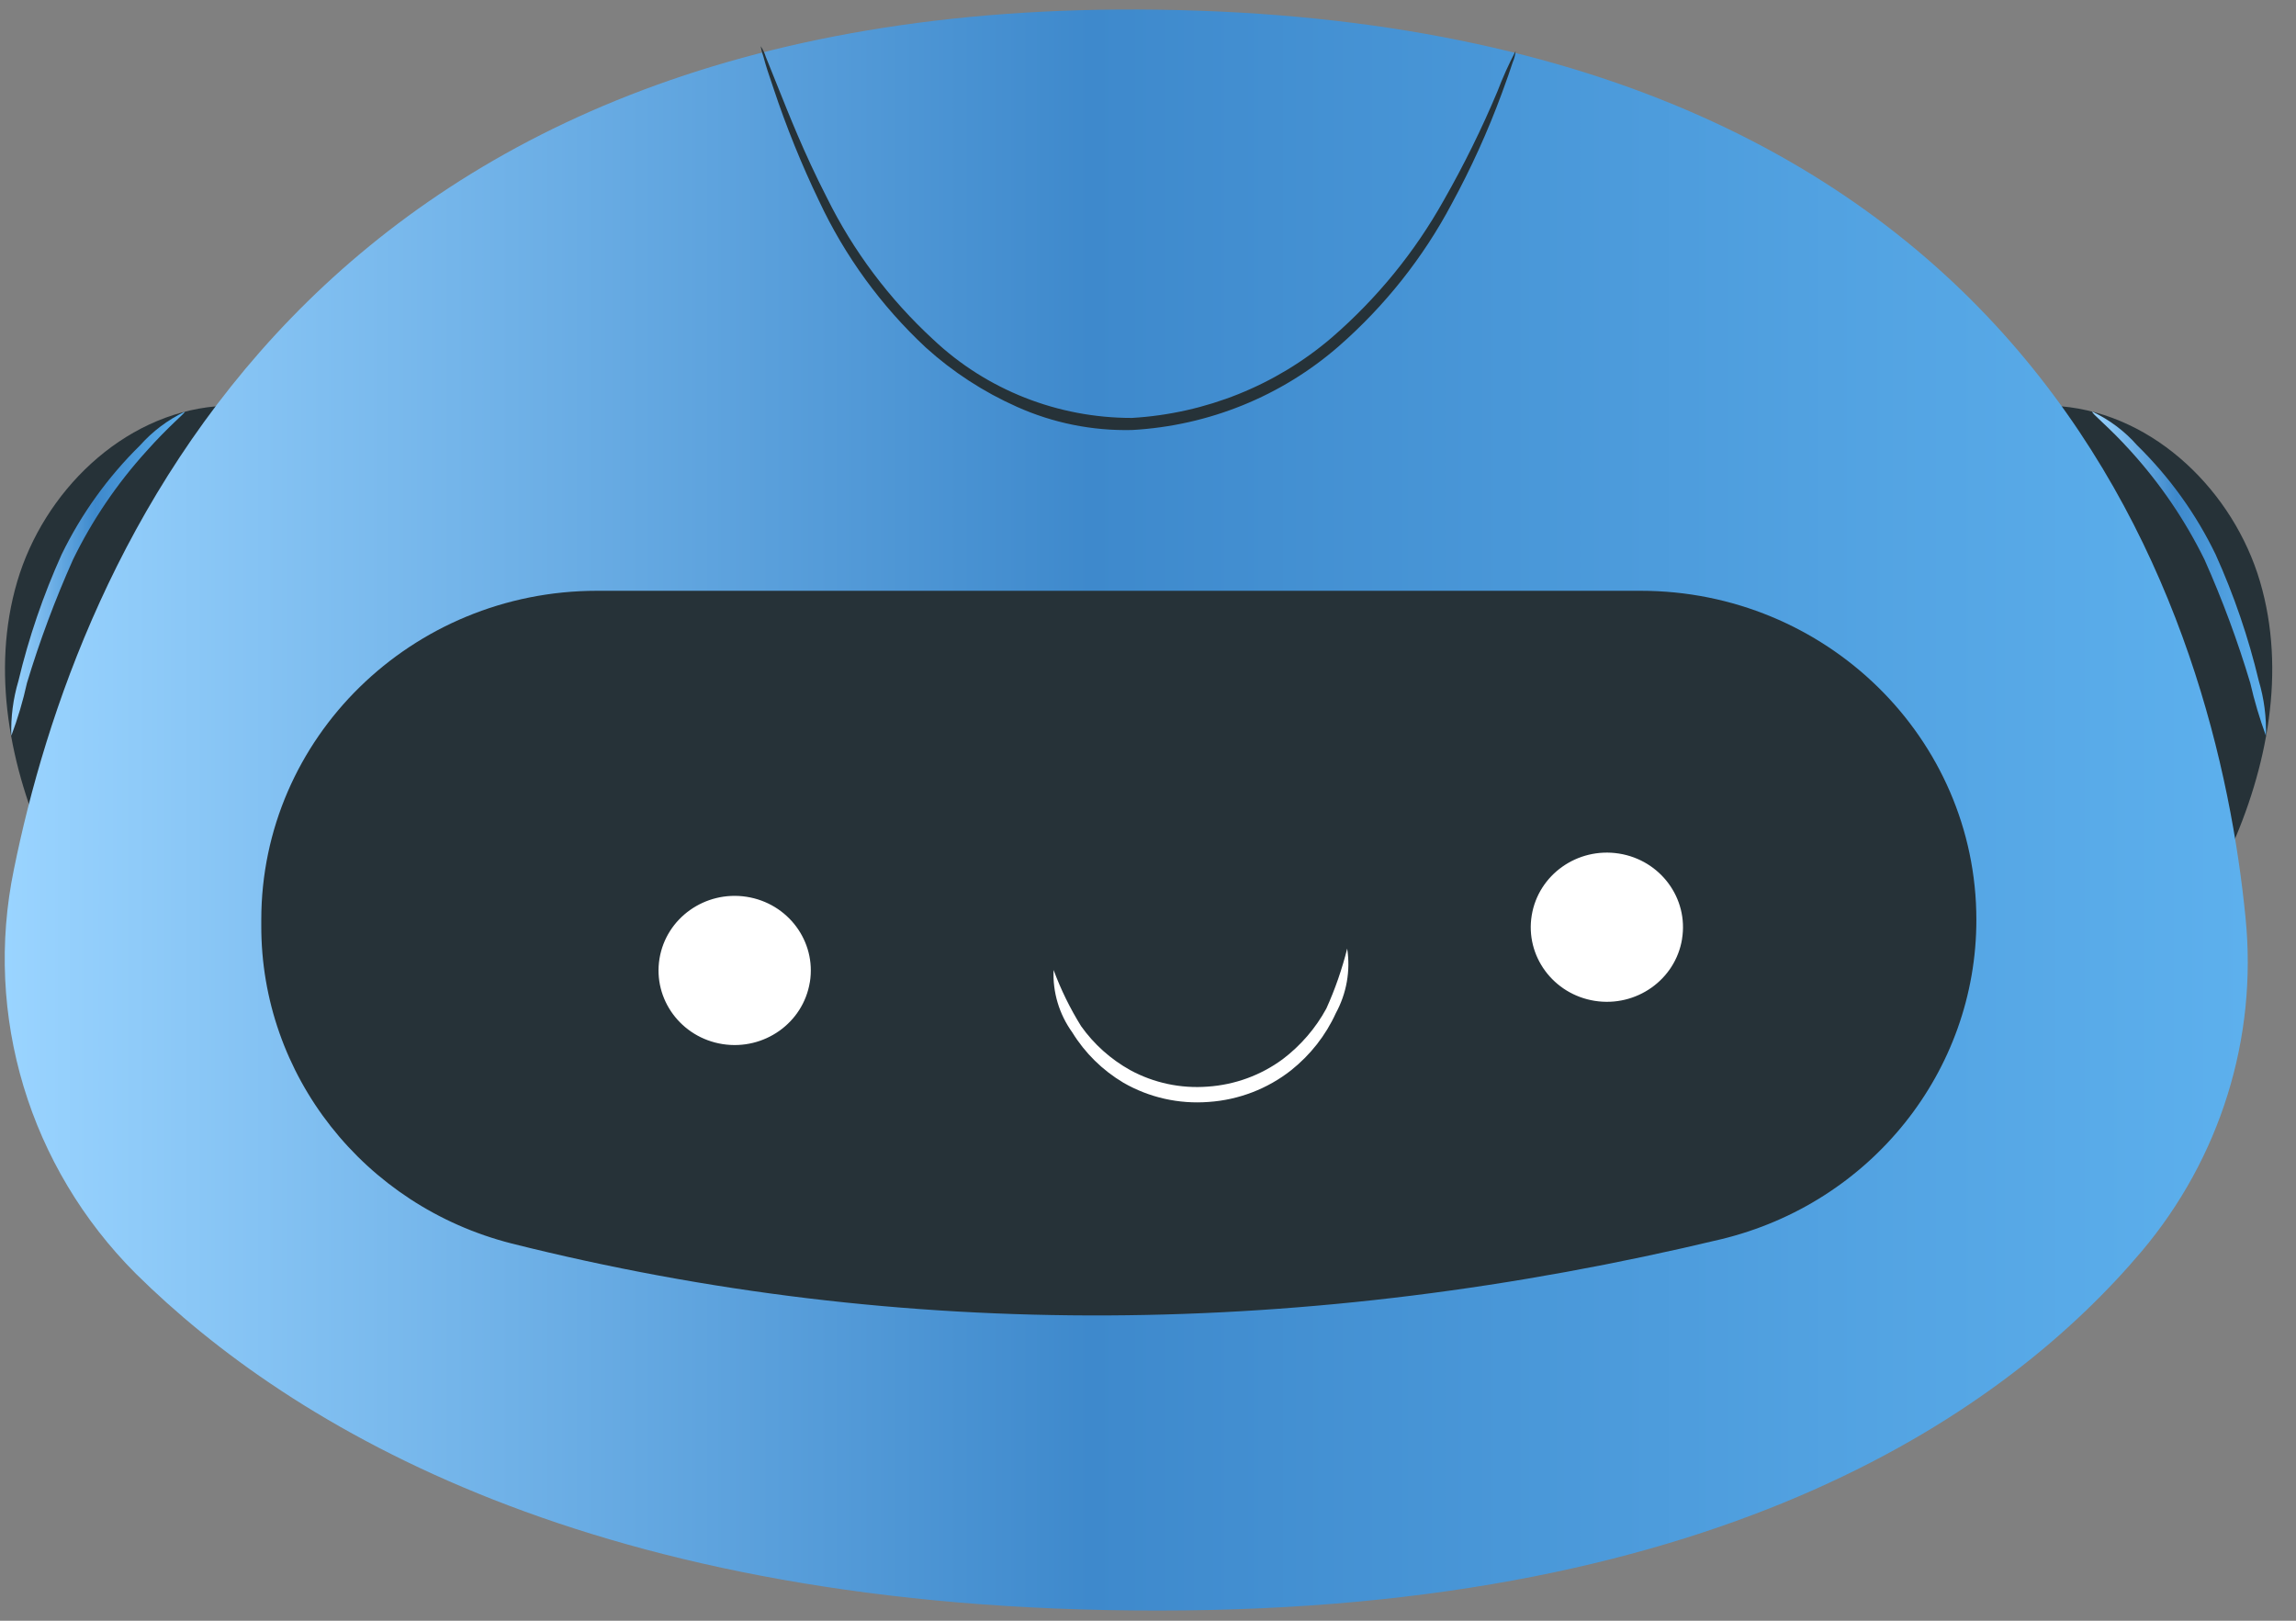 <?xml version="1.0" encoding="UTF-8"?> <svg xmlns="http://www.w3.org/2000/svg" width="85" height="60" viewBox="0 0 85 60" fill="none"><rect x="0" y="0" width="85" height="60" fill="#808080" stroke="none"/><path d="M1.788 31.565C0.357 28.425 -0.336 24.83 0.638 21.527C1.613 18.224 4.51 15.343 8.013 15.041" fill="#263238"></path><path d="M6.846 15.239C6.846 15.3 6.257 15.764 5.423 16.701C4.328 17.908 3.411 19.261 2.702 20.718C2.037 22.205 1.468 23.73 0.998 25.286C0.852 25.949 0.658 26.601 0.419 27.238C0.397 26.552 0.486 25.867 0.682 25.208C1.065 23.603 1.6 22.037 2.28 20.529C3.008 19.03 3.99 17.662 5.186 16.486C5.649 15.966 6.213 15.542 6.846 15.239Z" fill="url(#paint0_linear_1243_509)"></path><path d="M82.517 31.565C83.948 28.425 84.642 24.83 83.667 21.527C82.693 18.224 79.795 15.343 76.301 15.041" fill="#263238"></path><path d="M77.46 15.239C78.095 15.539 78.66 15.963 79.119 16.486C80.318 17.661 81.301 19.028 82.025 20.529C82.706 22.037 83.24 23.603 83.623 25.208C83.819 25.867 83.908 26.552 83.887 27.238C83.653 26.6 83.459 25.948 83.307 25.286C82.841 23.73 82.276 22.205 81.613 20.718C80.897 19.262 79.978 17.91 78.882 16.701C78.048 15.773 77.416 15.3 77.46 15.239Z" fill="url(#paint1_linear_1243_509)"></path><path d="M5.028 47.151C1.084 43.204 -0.607 37.598 0.515 32.184C2.851 20.658 11.411 -0.089 42.868 0.359C75.871 0.815 82.069 23.196 83.132 33.973C83.579 38.428 82.196 42.874 79.286 46.325C74.378 52.131 63.957 59.632 42.868 59.623C21.982 59.64 10.752 52.811 5.028 47.151Z" fill="url(#paint2_linear_1243_509)"></path><path d="M28.162 1.709C28.242 1.829 28.305 1.96 28.347 2.096L28.803 3.232C29.198 4.212 29.752 5.64 30.612 7.317C31.587 9.291 32.923 11.072 34.554 12.573C36.528 14.435 39.162 15.474 41.903 15.472C44.634 15.312 47.234 14.267 49.295 12.504C50.974 11.053 52.382 9.327 53.456 7.403C54.196 6.107 54.855 4.769 55.432 3.395C55.628 2.881 55.853 2.378 56.108 1.89C56.097 2.033 56.061 2.172 56.003 2.303C55.915 2.569 55.783 2.965 55.599 3.455C55.08 4.865 54.457 6.236 53.737 7.558C52.683 9.543 51.27 11.323 49.567 12.814C47.446 14.666 44.748 15.761 41.911 15.919C40.441 15.954 38.982 15.66 37.644 15.059C36.408 14.508 35.27 13.768 34.273 12.865C32.615 11.319 31.275 9.477 30.322 7.438C29.672 6.087 29.109 4.696 28.637 3.275C28.461 2.77 28.338 2.383 28.268 2.114C28.22 1.983 28.184 1.847 28.162 1.709Z" fill="#263238"></path><path d="M63.711 45.878C48.399 49.542 33.457 49.68 18.935 46.033C13.466 44.639 9.655 39.793 9.673 34.257V34.051C9.673 27.324 15.239 21.871 22.105 21.871H60.735C67.6 21.871 73.167 27.324 73.167 34.051C73.17 39.656 69.267 44.539 63.711 45.878Z" fill="#263238"></path><path d="M29.98 36.365C29.733 37.87 28.287 38.894 26.751 38.653C25.214 38.411 24.169 36.994 24.415 35.489C24.662 33.986 26.102 32.963 27.637 33.199C29.174 33.437 30.224 34.85 29.983 36.356C29.981 36.359 29.98 36.362 29.98 36.365Z" fill="white"></path><path d="M62.271 34.765C62.024 36.27 60.577 37.294 59.04 37.052C57.504 36.809 56.458 35.392 56.706 33.886C56.953 32.381 58.399 31.358 59.935 31.599C61.471 31.841 62.517 33.258 62.27 34.763C62.271 34.764 62.271 34.765 62.271 34.765Z" fill="white"></path><path d="M49.874 35.117C50.001 35.938 49.852 36.777 49.453 37.509C49.078 38.333 48.509 39.057 47.794 39.625C46.924 40.309 45.86 40.718 44.747 40.794C43.644 40.88 42.54 40.631 41.587 40.081C40.814 39.62 40.166 38.982 39.699 38.223C39.212 37.547 38.968 36.734 39.005 35.909C39.273 36.634 39.615 37.331 40.024 37.99C40.499 38.658 41.119 39.214 41.841 39.616C42.716 40.092 43.715 40.304 44.712 40.227C45.717 40.159 46.681 39.806 47.486 39.212C48.154 38.706 48.705 38.067 49.102 37.337C49.426 36.621 49.684 35.878 49.874 35.117Z" fill="white"></path><defs><linearGradient id="paint0_linear_1243_509" x1="0.416" y1="27.239" x2="6.846" y2="27.239" gradientUnits="userSpaceOnUse"><stop stop-color="#9AD4FF"></stop><stop offset="0.484" stop-color="#3E89CC"></stop><stop offset="1" stop-color="#5DB0ED"></stop></linearGradient><linearGradient id="paint1_linear_1243_509" x1="77.458" y1="27.239" x2="83.89" y2="27.239" gradientUnits="userSpaceOnUse"><stop stop-color="#9AD4FF"></stop><stop offset="0.484" stop-color="#3E89CC"></stop><stop offset="1" stop-color="#5DB0ED"></stop></linearGradient><linearGradient id="paint2_linear_1243_509" x1="0.175" y1="59.624" x2="83.214" y2="59.624" gradientUnits="userSpaceOnUse"><stop stop-color="#9AD4FF"></stop><stop offset="0.484" stop-color="#3E89CC"></stop><stop offset="1" stop-color="#5DB0ED"></stop></linearGradient></defs></svg> 